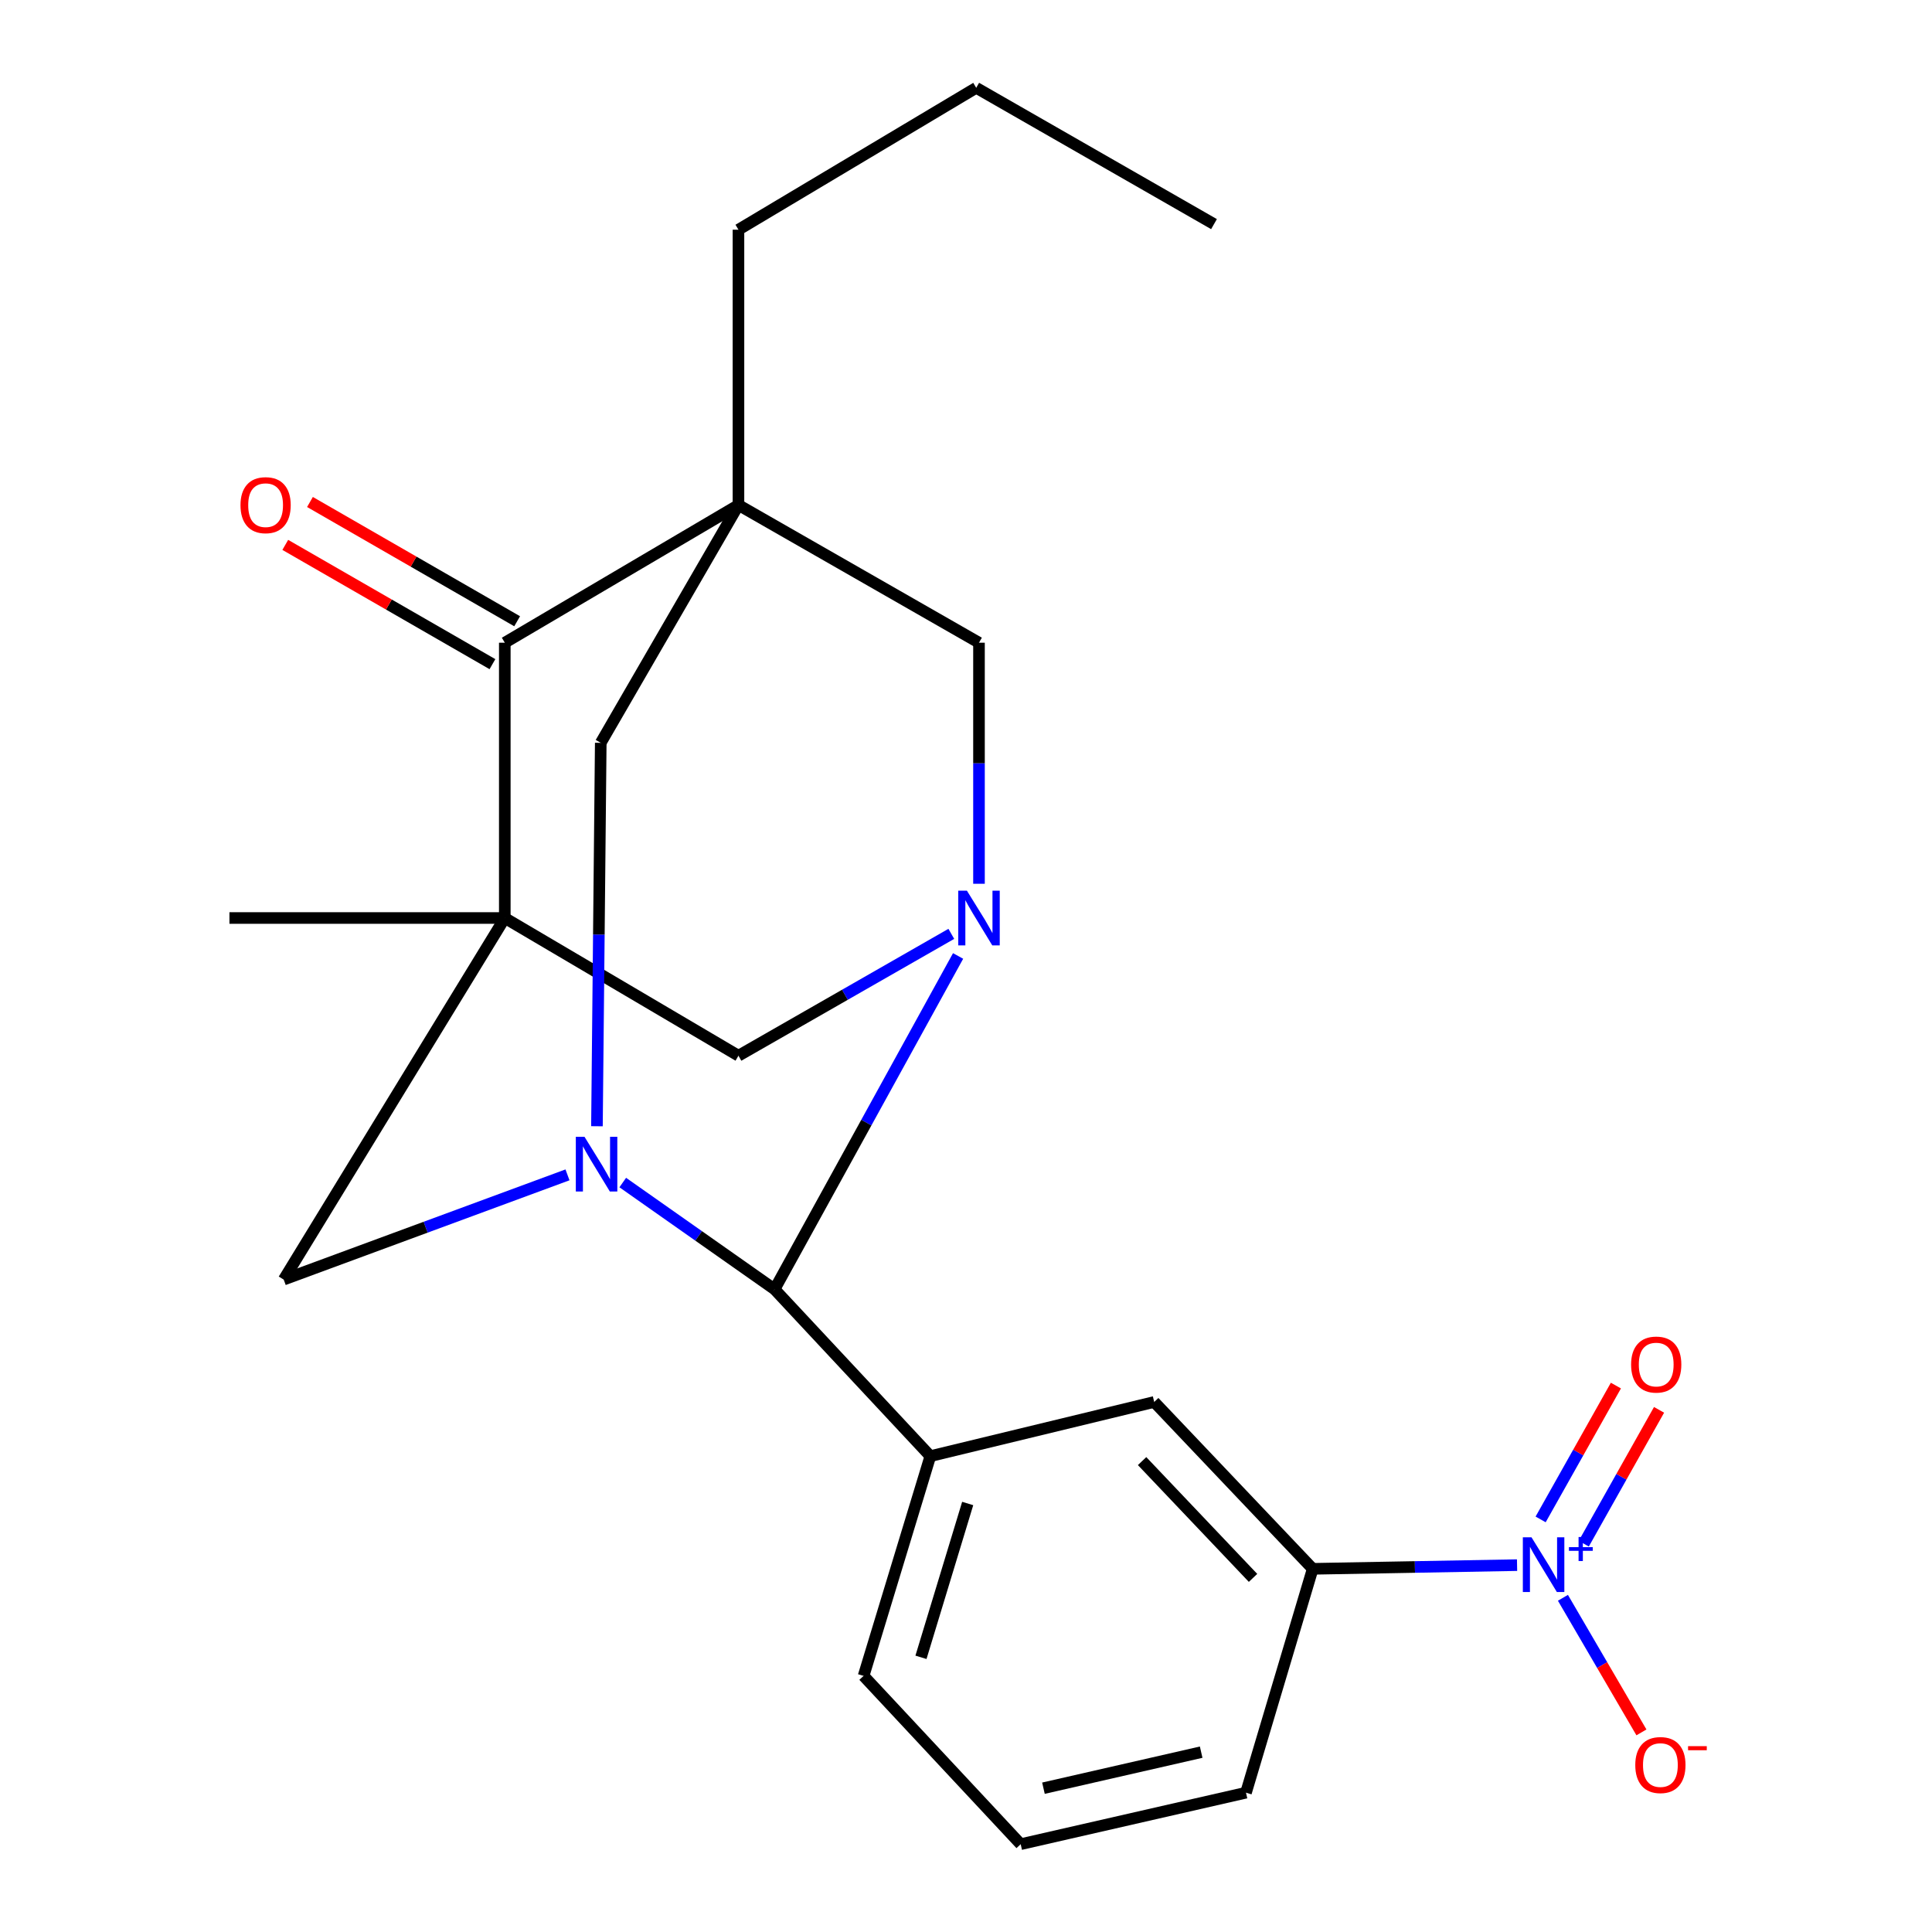 <?xml version='1.0' encoding='iso-8859-1'?>
<svg version='1.1' baseProfile='full'
              xmlns='http://www.w3.org/2000/svg'
                      xmlns:rdkit='http://www.rdkit.org/xml'
                      xmlns:xlink='http://www.w3.org/1999/xlink'
                  xml:space='preserve'
width='1000px' height='1000px' viewBox='0 0 1000 1000'>
<!-- END OF HEADER -->
<rect style='opacity:1.0;fill:#FFFFFF;stroke:none' width='1000' height='1000' x='0' y='0'> </rect>
<path class='bond-4' d='M 261.28,475.16 L 261.28,332.665' style='fill:none;fill-rule:evenodd;stroke:#000000;stroke-width:6px;stroke-linecap:butt;stroke-linejoin:miter;stroke-opacity:1' />
<path class='bond-6' d='M 261.28,475.16 L 382.223,546.435' style='fill:none;fill-rule:evenodd;stroke:#000000;stroke-width:6px;stroke-linecap:butt;stroke-linejoin:miter;stroke-opacity:1' />
<path class='bond-7' d='M 261.28,475.16 L 146.843,662.31' style='fill:none;fill-rule:evenodd;stroke:#000000;stroke-width:6px;stroke-linecap:butt;stroke-linejoin:miter;stroke-opacity:1' />
<path class='bond-17' d='M 261.28,475.16 L 118.757,475.16' style='fill:none;fill-rule:evenodd;stroke:#000000;stroke-width:6px;stroke-linecap:butt;stroke-linejoin:miter;stroke-opacity:1' />
<path class='bond-0' d='M 382.223,261.389 L 261.28,332.665' style='fill:none;fill-rule:evenodd;stroke:#000000;stroke-width:6px;stroke-linecap:butt;stroke-linejoin:miter;stroke-opacity:1' />
<path class='bond-16' d='M 382.223,261.389 L 382.223,118.894' style='fill:none;fill-rule:evenodd;stroke:#000000;stroke-width:6px;stroke-linecap:butt;stroke-linejoin:miter;stroke-opacity:1' />
<path class='bond-23' d='M 382.223,261.389 L 310.947,384.481' style='fill:none;fill-rule:evenodd;stroke:#000000;stroke-width:6px;stroke-linecap:butt;stroke-linejoin:miter;stroke-opacity:1' />
<path class='bond-25' d='M 382.223,261.389 L 506.724,332.665' style='fill:none;fill-rule:evenodd;stroke:#000000;stroke-width:6px;stroke-linecap:butt;stroke-linejoin:miter;stroke-opacity:1' />
<path class='bond-1' d='M 492.398,483.361 L 437.31,514.898' style='fill:none;fill-rule:evenodd;stroke:#0000FF;stroke-width:6px;stroke-linecap:butt;stroke-linejoin:miter;stroke-opacity:1' />
<path class='bond-1' d='M 437.31,514.898 L 382.223,546.435' style='fill:none;fill-rule:evenodd;stroke:#000000;stroke-width:6px;stroke-linecap:butt;stroke-linejoin:miter;stroke-opacity:1' />
<path class='bond-8' d='M 506.724,457.437 L 506.724,395.051' style='fill:none;fill-rule:evenodd;stroke:#0000FF;stroke-width:6px;stroke-linecap:butt;stroke-linejoin:miter;stroke-opacity:1' />
<path class='bond-8' d='M 506.724,395.051 L 506.724,332.665' style='fill:none;fill-rule:evenodd;stroke:#000000;stroke-width:6px;stroke-linecap:butt;stroke-linejoin:miter;stroke-opacity:1' />
<path class='bond-24' d='M 495.908,494.804 L 448.411,581.07' style='fill:none;fill-rule:evenodd;stroke:#0000FF;stroke-width:6px;stroke-linecap:butt;stroke-linejoin:miter;stroke-opacity:1' />
<path class='bond-24' d='M 448.411,581.07 L 400.914,667.335' style='fill:none;fill-rule:evenodd;stroke:#000000;stroke-width:6px;stroke-linecap:butt;stroke-linejoin:miter;stroke-opacity:1' />
<path class='bond-2' d='M 293.728,608.106 L 220.286,635.208' style='fill:none;fill-rule:evenodd;stroke:#0000FF;stroke-width:6px;stroke-linecap:butt;stroke-linejoin:miter;stroke-opacity:1' />
<path class='bond-2' d='M 220.286,635.208 L 146.843,662.31' style='fill:none;fill-rule:evenodd;stroke:#000000;stroke-width:6px;stroke-linecap:butt;stroke-linejoin:miter;stroke-opacity:1' />
<path class='bond-3' d='M 322.339,612.083 L 361.626,639.709' style='fill:none;fill-rule:evenodd;stroke:#0000FF;stroke-width:6px;stroke-linecap:butt;stroke-linejoin:miter;stroke-opacity:1' />
<path class='bond-3' d='M 361.626,639.709 L 400.914,667.335' style='fill:none;fill-rule:evenodd;stroke:#000000;stroke-width:6px;stroke-linecap:butt;stroke-linejoin:miter;stroke-opacity:1' />
<path class='bond-9' d='M 308.978,582.939 L 309.963,483.71' style='fill:none;fill-rule:evenodd;stroke:#0000FF;stroke-width:6px;stroke-linecap:butt;stroke-linejoin:miter;stroke-opacity:1' />
<path class='bond-9' d='M 309.963,483.71 L 310.947,384.481' style='fill:none;fill-rule:evenodd;stroke:#000000;stroke-width:6px;stroke-linecap:butt;stroke-linejoin:miter;stroke-opacity:1' />
<path class='bond-10' d='M 400.914,667.335 L 481.542,753.7' style='fill:none;fill-rule:evenodd;stroke:#000000;stroke-width:6px;stroke-linecap:butt;stroke-linejoin:miter;stroke-opacity:1' />
<path class='bond-15' d='M 267.673,321.562 L 214.056,290.694' style='fill:none;fill-rule:evenodd;stroke:#000000;stroke-width:6px;stroke-linecap:butt;stroke-linejoin:miter;stroke-opacity:1' />
<path class='bond-15' d='M 214.056,290.694 L 160.44,259.826' style='fill:none;fill-rule:evenodd;stroke:#FF0000;stroke-width:6px;stroke-linecap:butt;stroke-linejoin:miter;stroke-opacity:1' />
<path class='bond-15' d='M 254.888,343.768 L 201.272,312.9' style='fill:none;fill-rule:evenodd;stroke:#000000;stroke-width:6px;stroke-linecap:butt;stroke-linejoin:miter;stroke-opacity:1' />
<path class='bond-15' d='M 201.272,312.9 L 147.656,282.032' style='fill:none;fill-rule:evenodd;stroke:#FF0000;stroke-width:6px;stroke-linecap:butt;stroke-linejoin:miter;stroke-opacity:1' />
<path class='bond-5' d='M 785.232,810.107 L 732.343,811.065' style='fill:none;fill-rule:evenodd;stroke:#0000FF;stroke-width:6px;stroke-linecap:butt;stroke-linejoin:miter;stroke-opacity:1' />
<path class='bond-5' d='M 732.343,811.065 L 679.455,812.022' style='fill:none;fill-rule:evenodd;stroke:#000000;stroke-width:6px;stroke-linecap:butt;stroke-linejoin:miter;stroke-opacity:1' />
<path class='bond-13' d='M 808.969,827.018 L 829.286,861.85' style='fill:none;fill-rule:evenodd;stroke:#0000FF;stroke-width:6px;stroke-linecap:butt;stroke-linejoin:miter;stroke-opacity:1' />
<path class='bond-13' d='M 829.286,861.85 L 849.604,896.682' style='fill:none;fill-rule:evenodd;stroke:#FF0000;stroke-width:6px;stroke-linecap:butt;stroke-linejoin:miter;stroke-opacity:1' />
<path class='bond-14' d='M 819.762,799.006 L 839.242,764.37' style='fill:none;fill-rule:evenodd;stroke:#0000FF;stroke-width:6px;stroke-linecap:butt;stroke-linejoin:miter;stroke-opacity:1' />
<path class='bond-14' d='M 839.242,764.37 L 858.723,729.734' style='fill:none;fill-rule:evenodd;stroke:#FF0000;stroke-width:6px;stroke-linecap:butt;stroke-linejoin:miter;stroke-opacity:1' />
<path class='bond-14' d='M 797.429,786.445 L 816.909,751.809' style='fill:none;fill-rule:evenodd;stroke:#0000FF;stroke-width:6px;stroke-linecap:butt;stroke-linejoin:miter;stroke-opacity:1' />
<path class='bond-14' d='M 816.909,751.809 L 836.389,717.173' style='fill:none;fill-rule:evenodd;stroke:#FF0000;stroke-width:6px;stroke-linecap:butt;stroke-linejoin:miter;stroke-opacity:1' />
<path class='bond-12' d='M 481.542,753.7 L 597.417,725.657' style='fill:none;fill-rule:evenodd;stroke:#000000;stroke-width:6px;stroke-linecap:butt;stroke-linejoin:miter;stroke-opacity:1' />
<path class='bond-18' d='M 481.542,753.7 L 446.993,867.44' style='fill:none;fill-rule:evenodd;stroke:#000000;stroke-width:6px;stroke-linecap:butt;stroke-linejoin:miter;stroke-opacity:1' />
<path class='bond-18' d='M 500.877,778.209 L 476.693,857.826' style='fill:none;fill-rule:evenodd;stroke:#000000;stroke-width:6px;stroke-linecap:butt;stroke-linejoin:miter;stroke-opacity:1' />
<path class='bond-11' d='M 679.455,812.022 L 597.417,725.657' style='fill:none;fill-rule:evenodd;stroke:#000000;stroke-width:6px;stroke-linecap:butt;stroke-linejoin:miter;stroke-opacity:1' />
<path class='bond-11' d='M 648.571,816.715 L 591.145,756.259' style='fill:none;fill-rule:evenodd;stroke:#000000;stroke-width:6px;stroke-linecap:butt;stroke-linejoin:miter;stroke-opacity:1' />
<path class='bond-26' d='M 679.455,812.022 L 644.92,927.897' style='fill:none;fill-rule:evenodd;stroke:#000000;stroke-width:6px;stroke-linecap:butt;stroke-linejoin:miter;stroke-opacity:1' />
<path class='bond-21' d='M 382.223,118.894 L 505.287,45.455' style='fill:none;fill-rule:evenodd;stroke:#000000;stroke-width:6px;stroke-linecap:butt;stroke-linejoin:miter;stroke-opacity:1' />
<path class='bond-20' d='M 446.993,867.44 L 528.305,954.545' style='fill:none;fill-rule:evenodd;stroke:#000000;stroke-width:6px;stroke-linecap:butt;stroke-linejoin:miter;stroke-opacity:1' />
<path class='bond-19' d='M 644.92,927.897 L 528.305,954.545' style='fill:none;fill-rule:evenodd;stroke:#000000;stroke-width:6px;stroke-linecap:butt;stroke-linejoin:miter;stroke-opacity:1' />
<path class='bond-19' d='M 621.72,906.915 L 540.089,925.569' style='fill:none;fill-rule:evenodd;stroke:#000000;stroke-width:6px;stroke-linecap:butt;stroke-linejoin:miter;stroke-opacity:1' />
<path class='bond-22' d='M 505.287,45.455 L 628.364,116.004' style='fill:none;fill-rule:evenodd;stroke:#000000;stroke-width:6px;stroke-linecap:butt;stroke-linejoin:miter;stroke-opacity:1' />
<path  class='atom-2' d='M 500.464 461
L 509.744 476
Q 510.664 477.48, 512.144 480.16
Q 513.624 482.84, 513.704 483
L 513.704 461
L 517.464 461
L 517.464 489.32
L 513.584 489.32
L 503.624 472.92
Q 502.464 471, 501.224 468.8
Q 500.024 466.6, 499.664 465.92
L 499.664 489.32
L 495.984 489.32
L 495.984 461
L 500.464 461
' fill='#0000FF'/>
<path  class='atom-3' d='M 302.523 588.391
L 311.803 603.391
Q 312.723 604.871, 314.203 607.551
Q 315.683 610.231, 315.763 610.391
L 315.763 588.391
L 319.523 588.391
L 319.523 616.711
L 315.643 616.711
L 305.683 600.311
Q 304.523 598.391, 303.283 596.191
Q 302.083 593.991, 301.723 593.311
L 301.723 616.711
L 298.043 616.711
L 298.043 588.391
L 302.523 588.391
' fill='#0000FF'/>
<path  class='atom-6' d='M 792.7 795.698
L 801.98 810.698
Q 802.9 812.178, 804.38 814.858
Q 805.86 817.538, 805.94 817.698
L 805.94 795.698
L 809.7 795.698
L 809.7 824.018
L 805.82 824.018
L 795.86 807.618
Q 794.7 805.698, 793.46 803.498
Q 792.26 801.298, 791.9 800.618
L 791.9 824.018
L 788.22 824.018
L 788.22 795.698
L 792.7 795.698
' fill='#0000FF'/>
<path  class='atom-6' d='M 812.076 800.803
L 817.065 800.803
L 817.065 795.55
L 819.283 795.55
L 819.283 800.803
L 824.404 800.803
L 824.404 802.704
L 819.283 802.704
L 819.283 807.984
L 817.065 807.984
L 817.065 802.704
L 812.076 802.704
L 812.076 800.803
' fill='#0000FF'/>
<path  class='atom-14' d='M 846.417 913.585
Q 846.417 906.785, 849.777 902.985
Q 853.137 899.185, 859.417 899.185
Q 865.697 899.185, 869.057 902.985
Q 872.417 906.785, 872.417 913.585
Q 872.417 920.465, 869.017 924.385
Q 865.617 928.265, 859.417 928.265
Q 853.177 928.265, 849.777 924.385
Q 846.417 920.505, 846.417 913.585
M 859.417 925.065
Q 863.737 925.065, 866.057 922.185
Q 868.417 919.265, 868.417 913.585
Q 868.417 908.025, 866.057 905.225
Q 863.737 902.385, 859.417 902.385
Q 855.097 902.385, 852.737 905.185
Q 850.417 907.985, 850.417 913.585
Q 850.417 919.305, 852.737 922.185
Q 855.097 925.065, 859.417 925.065
' fill='#FF0000'/>
<path  class='atom-14' d='M 873.737 903.808
L 883.425 903.808
L 883.425 905.92
L 873.737 905.92
L 873.737 903.808
' fill='#FF0000'/>
<path  class='atom-15' d='M 844.253 706.292
Q 844.253 699.492, 847.613 695.692
Q 850.973 691.892, 857.253 691.892
Q 863.533 691.892, 866.893 695.692
Q 870.253 699.492, 870.253 706.292
Q 870.253 713.172, 866.853 717.092
Q 863.453 720.972, 857.253 720.972
Q 851.013 720.972, 847.613 717.092
Q 844.253 713.212, 844.253 706.292
M 857.253 717.772
Q 861.573 717.772, 863.893 714.892
Q 866.253 711.972, 866.253 706.292
Q 866.253 700.732, 863.893 697.932
Q 861.573 695.092, 857.253 695.092
Q 852.933 695.092, 850.573 697.892
Q 848.253 700.692, 848.253 706.292
Q 848.253 712.012, 850.573 714.892
Q 852.933 717.772, 857.253 717.772
' fill='#FF0000'/>
<path  class='atom-16' d='M 124.476 261.469
Q 124.476 254.669, 127.836 250.869
Q 131.196 247.069, 137.476 247.069
Q 143.756 247.069, 147.116 250.869
Q 150.476 254.669, 150.476 261.469
Q 150.476 268.349, 147.076 272.269
Q 143.676 276.149, 137.476 276.149
Q 131.236 276.149, 127.836 272.269
Q 124.476 268.389, 124.476 261.469
M 137.476 272.949
Q 141.796 272.949, 144.116 270.069
Q 146.476 267.149, 146.476 261.469
Q 146.476 255.909, 144.116 253.109
Q 141.796 250.269, 137.476 250.269
Q 133.156 250.269, 130.796 253.069
Q 128.476 255.869, 128.476 261.469
Q 128.476 267.189, 130.796 270.069
Q 133.156 272.949, 137.476 272.949
' fill='#FF0000'/>
</svg>
